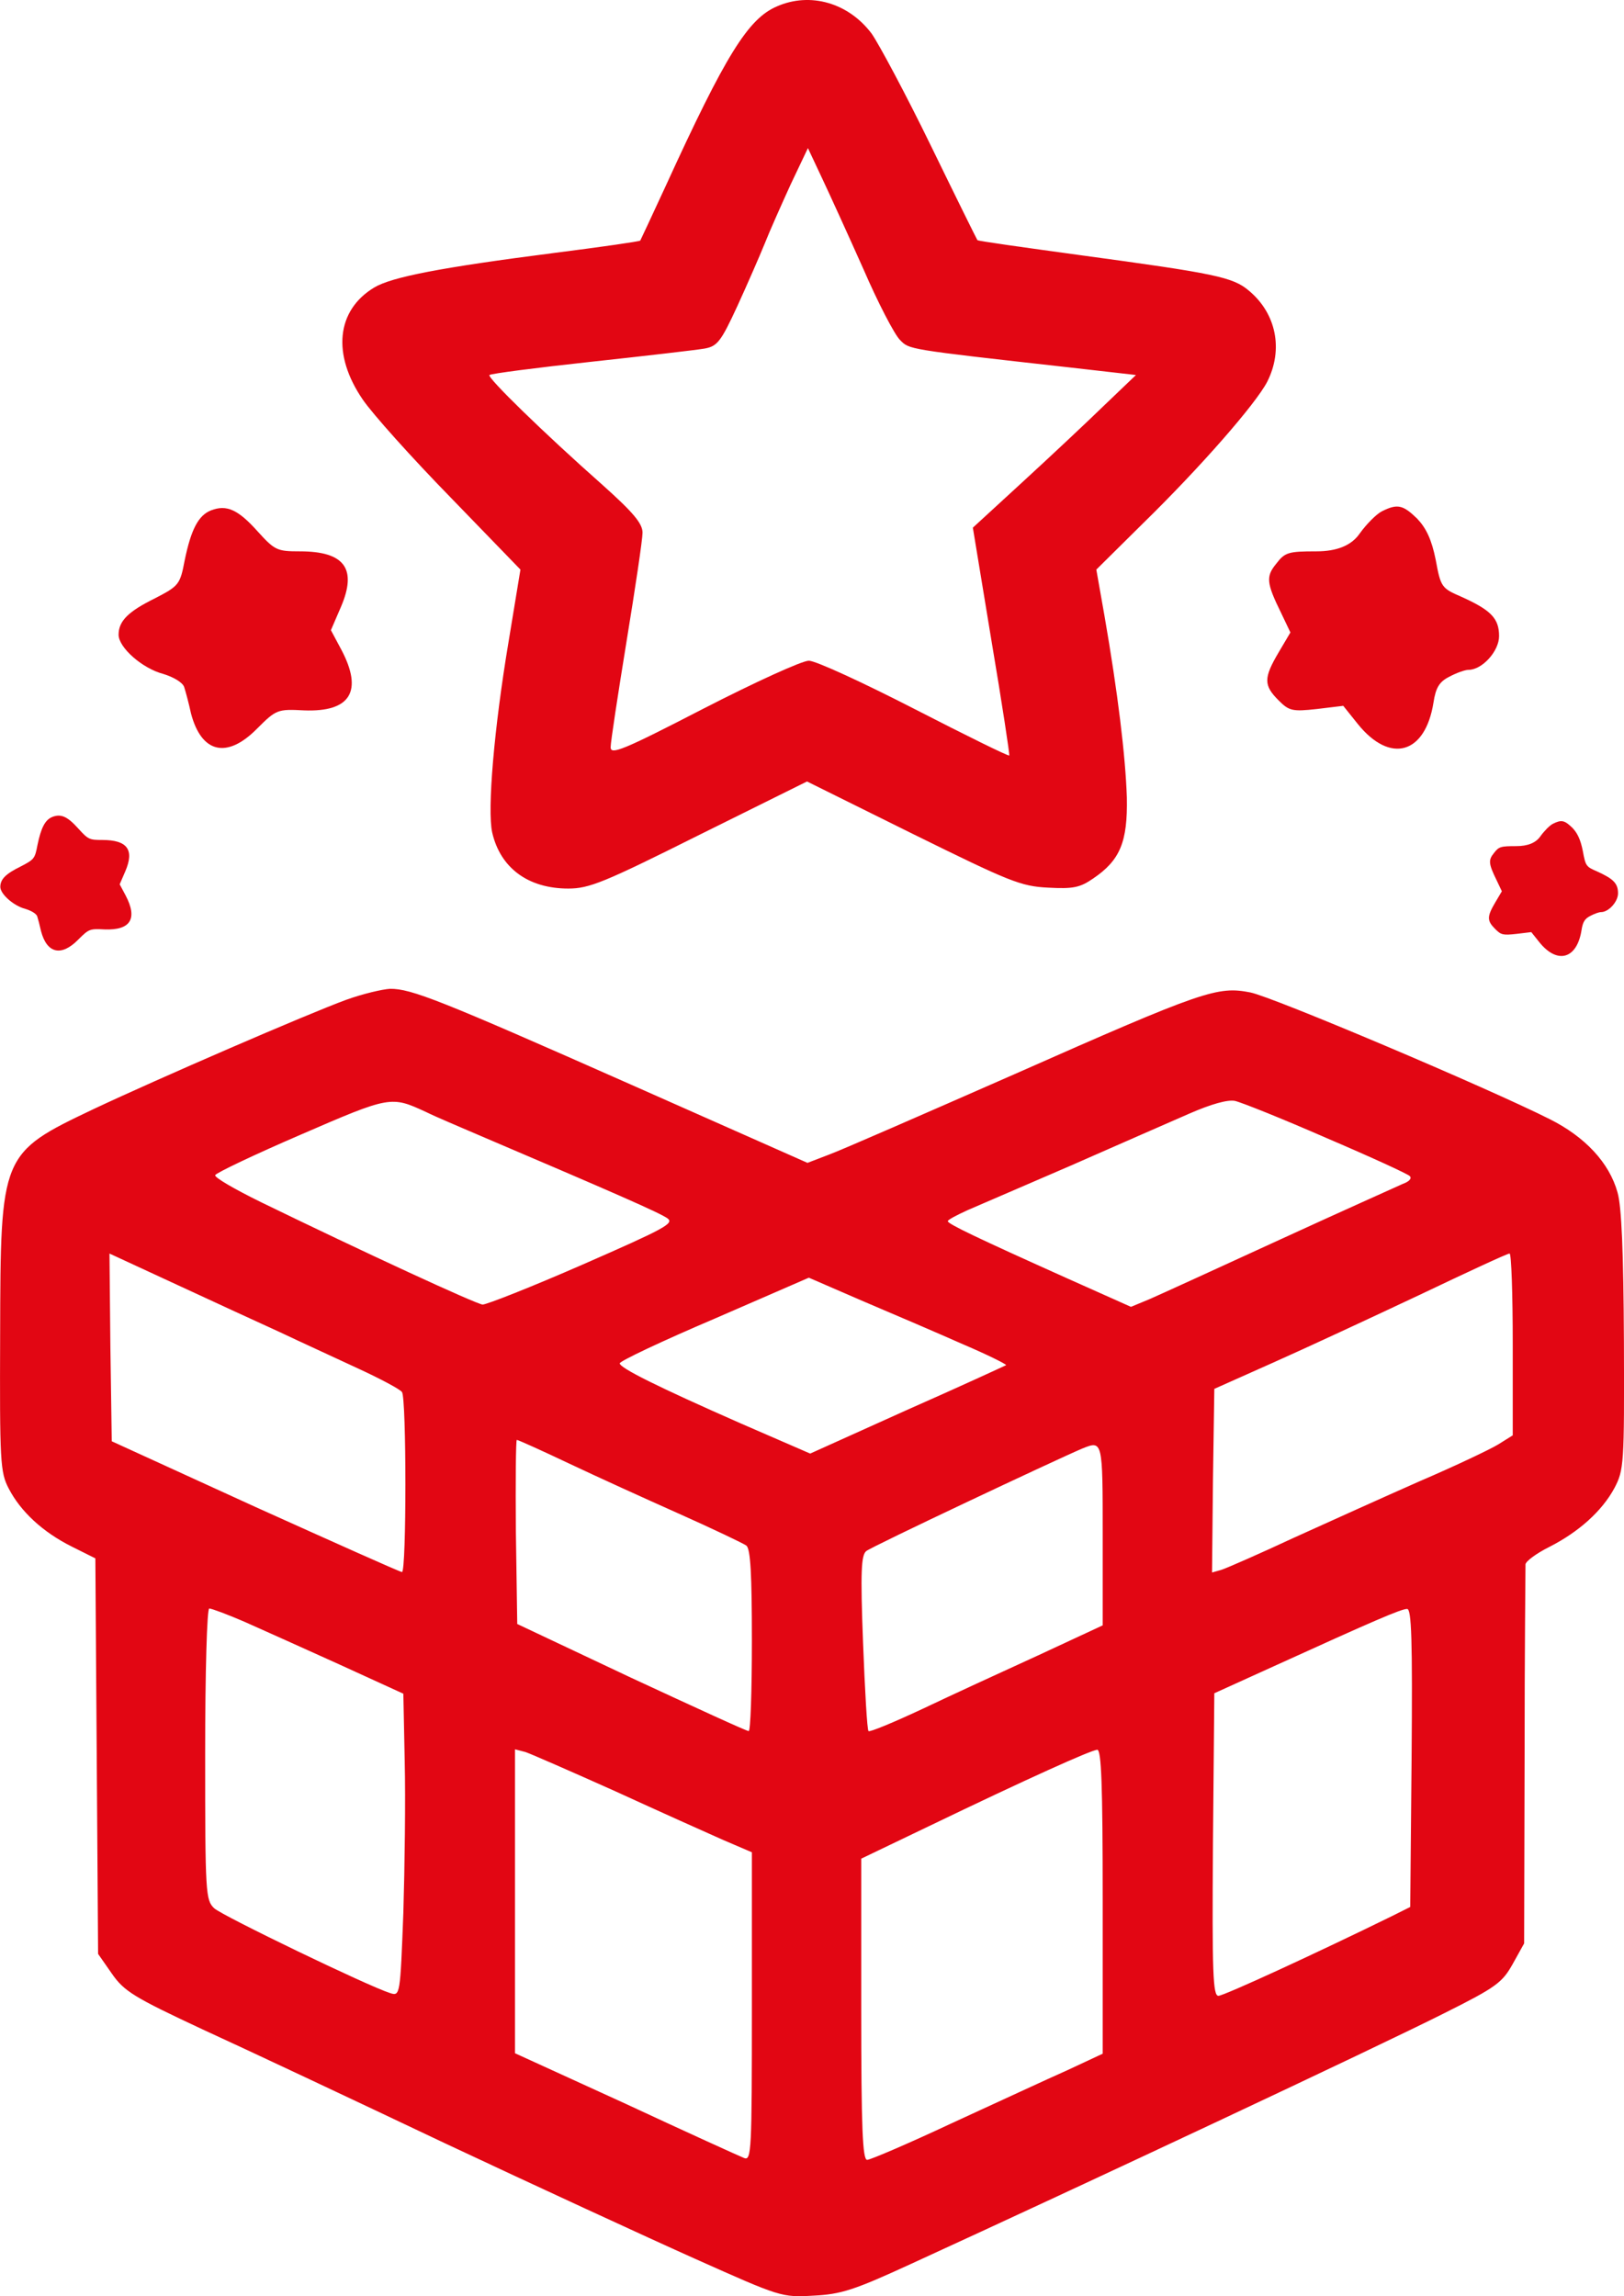 <?xml version="1.0" encoding="UTF-8"?><svg id="Layer_1" xmlns="http://www.w3.org/2000/svg" viewBox="0 0 356.45 503.92"><defs><style>.cls-1{fill:#e20613;stroke-width:0px;}</style></defs><path class="cls-1" d="M170.53,1.4c-6.3,2.7-11.2,10.5-24.5,39.6-2.9,6.3-5.4,11.6-5.5,11.8-.2.2-8.6,1.4-18.8,2.7-25,3.2-35.8,5.3-39.6,7.6-8.3,5-9.3,14.7-2.5,24.6,2.1,3.1,10.8,12.8,19.3,21.5l15.3,15.8-2.6,15.8c-3.2,19.1-4.7,36.9-3.6,41.9,1.8,7.8,7.9,12.3,16.7,12.3,4.6,0,7.8-1.3,28.8-11.8l23.6-11.7,23.2,11.5c21.3,10.5,23.7,11.5,29.7,11.8,5.5.3,7,0,9.9-2,5.9-4,7.6-8,7.4-17.8-.3-9.1-2-23.1-4.9-39.8l-1.8-10.2,10.1-10c12.9-12.6,24.9-26.4,27.4-31.2,3.6-7.1,2-15-4-20-3.5-3-7.5-3.8-37-7.8-12.4-1.7-22.5-3.1-22.6-3.3-.1-.1-4.7-9.4-10.2-20.7s-11.4-22.3-13-24.6c-5.1-6.8-13.5-9.2-20.8-6ZM189.53,59.1c3.2,7.4,6.8,14.3,8,15.5,2.1,2.1,1.1,2,36.9,6l14.9,1.7-6.9,6.6c-3.8,3.7-11.8,11.2-17.9,16.8l-11,10.1,4.1,24.9c2.3,13.6,4,24.9,3.9,25.1-.2.2-9.5-4.4-20.8-10.2s-21.7-10.6-23.2-10.6-11.8,4.7-23.1,10.5c-17.8,9.2-20.4,10.2-20.4,8.5,0-1.2,1.6-11.6,3.5-23.3,1.9-11.6,3.5-22.3,3.5-23.8,0-2-2-4.4-8.7-10.4-13-11.5-25.5-23.7-24.9-24.2.3-.3,10.3-1.6,22.3-2.9s23.2-2.6,24.9-2.9c2.8-.5,3.6-1.5,7.2-9.3,2.2-4.8,4.9-11,6-13.7,1.1-2.8,3.7-8.6,5.7-13l3.8-8,3.1,6.6c1.7,3.6,5.8,12.6,9.1,20Z"/><path class="cls-1" d="M46.33,112c-2.8,1.1-4.4,4.2-5.8,11-1,5.3-1.3,5.6-6.5,8.3-5.9,2.9-8,5-8,8,0,2.8,5.2,7.4,9.8,8.6,2.3.7,4.3,1.9,4.6,2.9.3.9,1,3.5,1.5,5.8,2.3,8.7,7.9,10,14.5,3.3,4.2-4.2,4.5-4.3,10.3-4,10.2.4,13-4.2,8.2-13.3l-2.3-4.3,2.2-5.1c3.6-8.4.8-12.2-9-12.2-5,0-5.5-.2-9.3-4.4-4.3-4.8-6.8-5.9-10.2-4.6Z"/><path class="cls-1" d="M303.33,112.2c-1.2.6-3.4,2.8-4.9,4.9q-2.7,3.9-9.5,3.9c-6.1,0-6.9.2-8.8,2.7-2.3,2.8-2.2,4.2,1.1,10.9l2,4.2-2.6,4.4c-3.3,5.6-3.3,7.2,0,10.5,2.3,2.3,3,2.5,8.4,1.9l5.8-.7,3.2,4c7.1,8.8,14.8,6.6,16.6-4.7.5-3.3,1.3-4.6,3.5-5.7,1.5-.8,3.4-1.5,4.2-1.5,3,0,6.7-4.1,6.7-7.4,0-3.9-1.8-5.7-8.2-8.6-4.4-1.9-4.6-2.1-5.7-8.1-.9-4.5-2.1-7-4.1-9.1-3.1-3-4.3-3.3-7.7-1.6Z"/><path class="cls-1" d="M340.84,180.79c-.67.33-1.89,1.56-2.73,2.73q-1.5,2.17-5.29,2.17c-3.4,0-3.84.11-4.9,1.5-1.28,1.56-1.22,2.34.61,6.07l1.11,2.34-1.45,2.45c-1.84,3.12-1.84,4.01,0,5.84,1.28,1.28,1.67,1.39,4.68,1.06l3.23-.39,1.78,2.23c3.95,4.9,8.24,3.67,9.24-2.62.28-1.84.72-2.56,1.95-3.17.83-.45,1.89-.83,2.34-.83,1.67,0,3.73-2.28,3.73-4.12,0-2.17-1-3.17-4.56-4.79-2.45-1.06-2.56-1.17-3.17-4.51-.5-2.5-1.17-3.9-2.28-5.07-1.73-1.67-2.39-1.84-4.29-.89Z"/><path class="cls-1" d="M76.03,219.4c-8.5,3.1-41.5,17.4-55.5,24C.13,253.1.13,253.3.03,292.8c-.1,28,0,30.3,1.9,33.9,2.6,5,7.4,9.5,13.8,12.7l5.2,2.6.3,43.4.3,43.4,3,4.3c2.7,3.9,4.8,5.2,20,12.3,9.4,4.3,33.2,15.5,53,24.9,19.8,9.3,44.5,20.7,55,25.4,18.8,8.4,19,8.5,26,8.1,6.1-.3,8.9-1.2,21.5-7,38.4-17.6,101.7-47.3,117-55,11.4-5.7,12.7-6.7,15-10.8l2.5-4.5.1-41c0-22.6.2-41.6.2-42.2.1-.7,2.4-2.4,5.2-3.8,6.5-3.3,11.6-7.9,14.3-12.9,2.1-4,2.2-5.1,2.1-32.2-.1-19.6-.5-29.6-1.4-32.7-1.8-6.5-7.1-12.2-14.9-16.1-13.7-6.9-60.7-26.8-65.7-27.8-7.2-1.4-10.1-.5-51.9,18-19.8,8.7-38.1,16.7-40.6,17.6l-4.7,1.8-38.8-17.2c-42-18.6-48.1-21-52.8-21-1.7.1-6,1.1-9.6,2.4ZM93.43,244c2.2,1.1,7.7,3.4,12.1,5.3,28.6,12.2,39.4,16.9,41,18.1,1.5,1.1-.8,2.3-18.6,10.1-11.2,4.9-21.1,8.8-22,8.8-1.4-.1-26.1-11.5-48.7-22.5-5.7-2.8-10.2-5.4-10-5.9s8.6-4.5,18.8-8.9c19.6-8.5,19.8-8.5,27.4-5ZM291.03,249.7c9.6,4.1,17.9,7.9,18.4,8.4s-.1,1.2-1.5,1.7c-1.3.6-13.4,6-26.9,12.2s-26.4,12.1-28.7,13.1l-4.1,1.7-14.1-6.3c-19.6-8.8-26.1-11.9-26.1-12.5,0-.3,1.9-1.3,4.3-2.4,2.3-1,12.5-5.4,22.7-9.8,10.2-4.5,21.9-9.6,26-11.4,4.8-2.1,8.4-3.1,10-2.8,1.4.3,10.4,3.9,20,8.1ZM61.53,292.4c4.4,2.1,12.1,5.6,17,7.9,5,2.3,9.3,4.6,9.7,5.2,1,1.3,1,39.5,0,39.5-.4,0-14.9-6.5-32.2-14.3l-31.5-14.4-.3-20.6-.2-20.6,14.7,6.8c8.2,3.8,18.4,8.5,22.8,10.5ZM332.03,295v20l-3.2,2c-1.8,1.1-9.6,4.8-17.3,8.1-7.7,3.4-20.1,9-27.6,12.4-7.5,3.5-14.6,6.6-15.8,7l-2.1.6.2-20.1.3-20.2,13-5.8c7.2-3.2,21.6-9.9,32-14.8,10.5-5,19.3-9.1,19.8-9.1.4-.1.7,8.9.7,19.9ZM211.33,295c5.4,2.3,9.6,4.4,9.5,4.6-.2.1-9.9,4.6-21.7,9.8l-21.3,9.6-15.2-6.6c-18.4-8.1-26.6-12.2-26.6-13.2,0-.5,9.3-4.9,20.8-9.8l20.7-9,12,5.2c6.6,2.8,16.4,7,21.8,9.4ZM124.73,321.1c5.9,2.8,16.9,7.8,24.3,11.1s14.1,6.5,14.8,7c.9.8,1.2,6.2,1.2,20.9,0,11-.3,19.9-.7,19.8-.5,0-12-5.3-25.8-11.7l-25-11.8-.3-20.2c-.1-11.1,0-20.2.2-20.2.3,0,5.4,2.3,11.3,5.1ZM242.03,336.9v19.8l-14.2,6.6c-7.9,3.6-19.4,8.9-25.5,11.8-6.2,2.9-11.5,5.1-11.7,4.8-.3-.2-.8-9-1.2-19.4-.6-15.7-.4-19.2.7-20.1,1.2-1,41.1-19.8,47.4-22.5,4.5-1.8,4.5-1.9,4.5,19ZM53.63,355.9c3.8,1.7,13.2,5.9,20.9,9.4l14,6.4.3,14.9c.2,8.2,0,23.1-.3,33.2-.7,18.1-.7,18.3-2.9,17.6-4.8-1.5-36.7-16.9-38.6-18.6-1.9-1.8-2-3.1-2-33.8,0-18.2.4-32,.9-32s4,1.3,7.7,2.9ZM309.83,385.7l-.3,32.8-4,2c-16.3,8-36.9,17.5-38.1,17.5s-1.4-4.9-1.2-33.2l.3-33.2,13-5.9c22.2-10.1,28-12.6,29.3-12.6,1-.1,1.2,6.8,1,32.6ZM135.03,393.1c9.6,4.4,20.3,9.2,23.7,10.7l6.3,2.7v33.9c0,31.8-.1,33.8-1.7,33.2-1-.4-12.7-5.7-26-11.9l-24.3-11.1v-66.7l2.3.6c1.2.4,10.1,4.3,19.7,8.6ZM242.03,417.3v33.4l-7.7,3.6c-4.3,1.9-15.7,7.2-25.3,11.6-9.6,4.5-18,8.1-18.7,8.1-1,0-1.3-6.8-1.3-33.1v-33l14.8-7.1c22-10.6,35.6-16.7,37-16.8.9,0,1.2,7.3,1.2,33.3Z"/><path class="cls-1" d="M11.48,179.29c-1.57.62-2.47,2.36-3.26,6.18-.56,2.98-.73,3.15-3.65,4.67-3.32,1.63-4.5,2.81-4.5,4.5,0,1.57,2.92,4.16,5.51,4.83,1.29.39,2.42,1.07,2.59,1.63.17.51.56,1.97.84,3.26,1.29,4.89,4.44,5.62,8.15,1.86,2.36-2.36,2.53-2.42,5.79-2.25,5.73.22,7.31-2.36,4.61-7.48l-1.29-2.42,1.24-2.87c2.02-4.72.45-6.86-5.06-6.86-2.81,0-3.09-.11-5.23-2.47-2.42-2.7-3.82-3.32-5.73-2.59Z"/></svg>